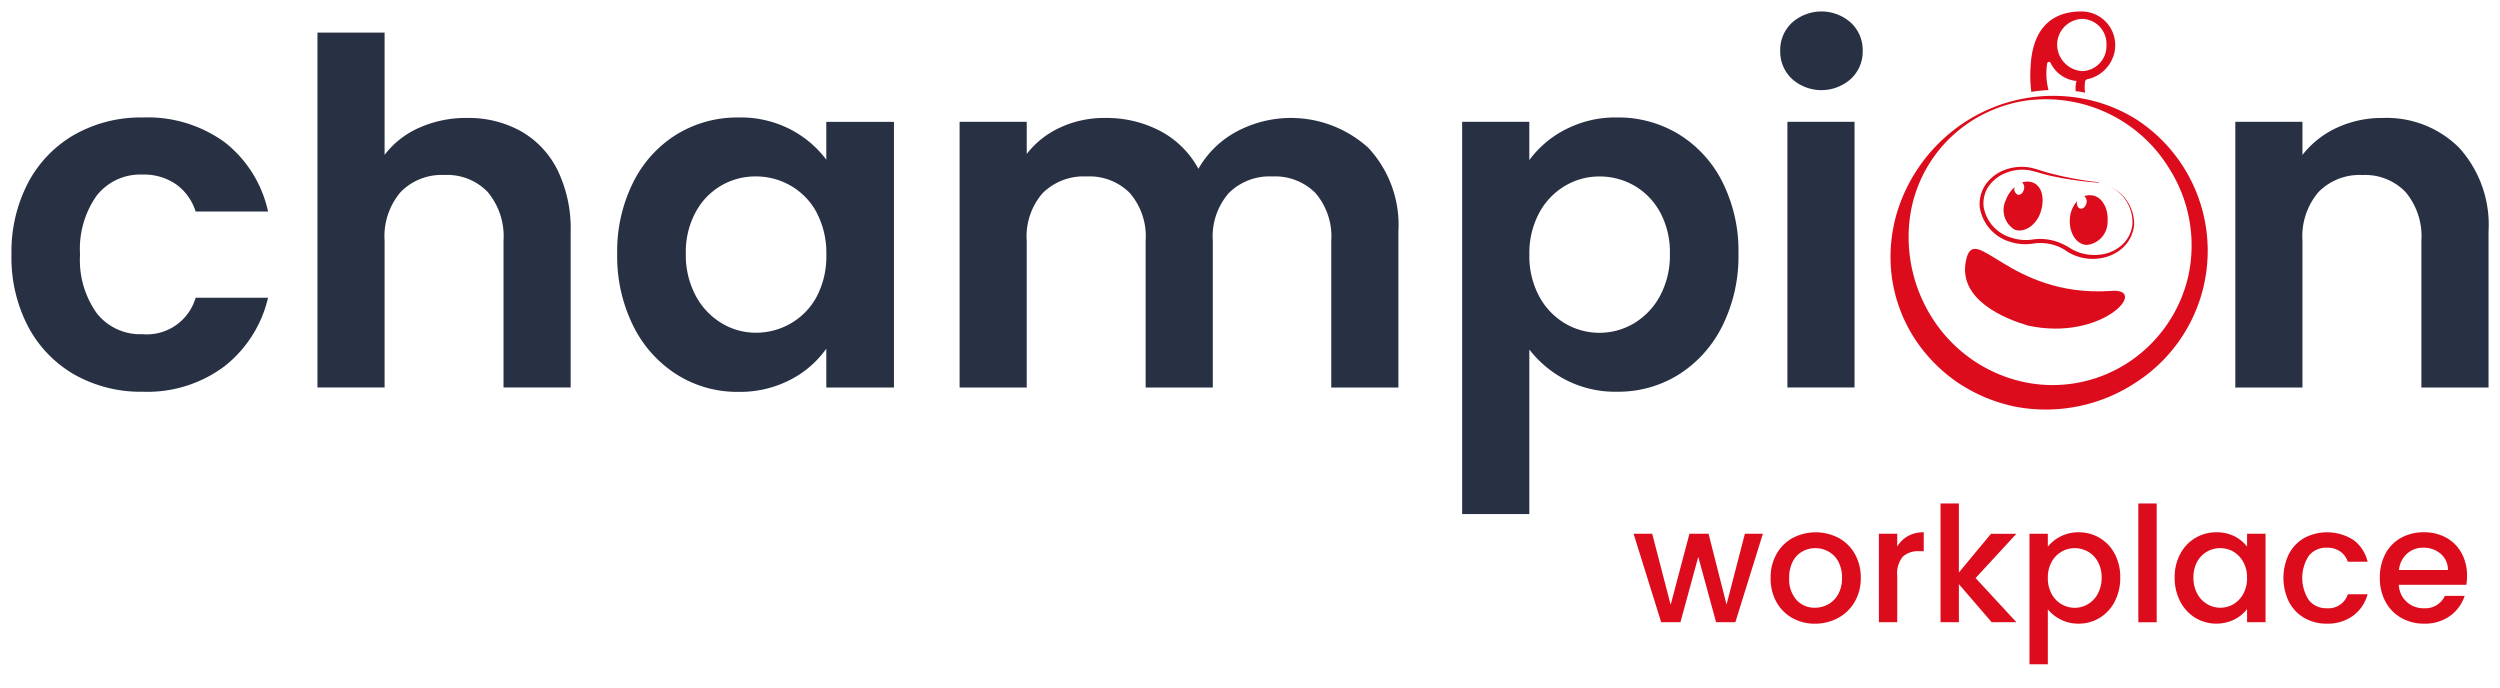 <svg xmlns="http://www.w3.org/2000/svg" xmlns:xlink="http://www.w3.org/1999/xlink" width="218" height="60" viewBox="0 0 218 60">
  <defs>
    <clipPath id="clip-path">
      <rect id="Retângulo_19" data-name="Retângulo 19" width="218" height="60" fill="none"/>
    </clipPath>
    <clipPath id="clip-champion-workplace-logo2">
      <rect width="218" height="60"/>
    </clipPath>
  </defs>
  <g id="champion-workplace-logo2" clip-path="url(#clip-champion-workplace-logo2)">
    <g id="Grupo_94" data-name="Grupo 94">
      <g id="Grupo_95" data-name="Grupo 95" clip-path="url(#clip-path)">
        <g id="champion-workplace-logo">
          <g id="Grupo_93" data-name="Grupo 93">
            <g id="Grupo_92" data-name="Grupo 92">
              <g id="Grupo_50" data-name="Grupo 50">
                <path id="Caminho_50" data-name="Caminho 50" d="M2.463,15.91a10.462,10.462,0,0,1,4.056-4.182,11.746,11.746,0,0,1,5.939-1.484A11.42,11.42,0,0,1,19.589,12.4a10.483,10.483,0,0,1,3.785,6.043H17.059a4.622,4.622,0,0,0-1.694-2.363,4.919,4.919,0,0,0-2.948-.857A4.827,4.827,0,0,0,8.444,17.04,8.042,8.042,0,0,0,6.98,22.2a7.972,7.972,0,0,0,1.464,5.123,4.827,4.827,0,0,0,3.973,1.819,4.44,4.44,0,0,0,4.642-3.179h6.315a10.687,10.687,0,0,1-3.806,5.981,11.21,11.21,0,0,1-7.109,2.216A11.743,11.743,0,0,1,6.52,32.681,10.462,10.462,0,0,1,2.464,28.5,12.992,12.992,0,0,1,1,22.2,12.986,12.986,0,0,1,2.463,15.91Z" fill="#283044"/>
                <path id="Caminho_51" data-name="Caminho 51" d="M45.412,11.434a7.946,7.946,0,0,1,3.2,3.388,11.64,11.64,0,0,1,1.15,5.374V33.788H43.907v-12.8a6.009,6.009,0,0,0-1.38-4.245,4.89,4.89,0,0,0-3.764-1.484,5.008,5.008,0,0,0-3.826,1.484,5.952,5.952,0,0,0-1.4,4.245v12.8H27.682V2.841h5.855V13.505a7.631,7.631,0,0,1,3.011-2.363,9.986,9.986,0,0,1,4.182-.857A9.41,9.41,0,0,1,45.412,11.434Z" fill="#283044"/>
                <path id="Caminho_52" data-name="Caminho 52" d="M55.22,15.889a10.263,10.263,0,0,1,3.806-4.182A10.133,10.133,0,0,1,64.4,10.244a9.445,9.445,0,0,1,4.537,1.045,9.2,9.2,0,0,1,3.116,2.635v-3.3h5.9V33.792h-5.9V30.405a8.719,8.719,0,0,1-3.116,2.7,9.539,9.539,0,0,1-4.579,1.066,9.852,9.852,0,0,1-5.332-1.505,10.528,10.528,0,0,1-3.806-4.245,13.639,13.639,0,0,1-1.4-6.294A13.407,13.407,0,0,1,55.22,15.889Zm16,2.656A5.9,5.9,0,0,0,68.961,16.2a6.036,6.036,0,0,0-3.052-.815A5.876,5.876,0,0,0,60.661,18.5a7.261,7.261,0,0,0-.857,3.618,7.51,7.51,0,0,0,.857,3.659,6.16,6.16,0,0,0,2.258,2.4,5.723,5.723,0,0,0,2.99.836,6.036,6.036,0,0,0,3.052-.815,5.9,5.9,0,0,0,2.259-2.342,7.513,7.513,0,0,0,.836-3.659,7.52,7.52,0,0,0-.844-3.656Z" fill="#283044"/>
                <path id="Caminho_53" data-name="Caminho 53" d="M119.327,12.9a9.872,9.872,0,0,1,2.613,7.3V33.791h-5.854v-12.8a5.789,5.789,0,0,0-1.38-4.161,4.963,4.963,0,0,0-3.764-1.443,5.03,5.03,0,0,0-3.785,1.443,5.733,5.733,0,0,0-1.4,4.161v12.8H99.9v-12.8a5.784,5.784,0,0,0-1.38-4.161,4.96,4.96,0,0,0-3.763-1.443,5.085,5.085,0,0,0-3.827,1.443,5.729,5.729,0,0,0-1.4,4.161v12.8H83.677V10.623h5.855v2.8a7.8,7.8,0,0,1,2.907-2.3,9.064,9.064,0,0,1,3.91-.836,10.067,10.067,0,0,1,4.852,1.15,8.071,8.071,0,0,1,3.3,3.283,8.381,8.381,0,0,1,3.283-3.221,10.042,10.042,0,0,1,11.543,1.4Z" fill="#283044"/>
                <path id="Caminho_54" data-name="Caminho 54" d="M136.476,11.309a9.449,9.449,0,0,1,4.538-1.066,10.131,10.131,0,0,1,5.374,1.463,10.3,10.3,0,0,1,3.806,4.161,13.387,13.387,0,0,1,1.4,6.252,13.639,13.639,0,0,1-1.4,6.294,10.534,10.534,0,0,1-3.806,4.245,9.922,9.922,0,0,1-5.374,1.5,9.359,9.359,0,0,1-4.5-1.045,9.639,9.639,0,0,1-3.157-2.634V44.828H127.5V10.619h5.855v3.346A8.9,8.9,0,0,1,136.476,11.309Zm8.28,7.194a5.941,5.941,0,0,0-2.258-2.321,6.056,6.056,0,0,0-3.032-.794,5.845,5.845,0,0,0-2.99.815,6.056,6.056,0,0,0-2.258,2.363,7.384,7.384,0,0,0-.857,3.638,7.384,7.384,0,0,0,.857,3.638,6.056,6.056,0,0,0,2.258,2.363,5.9,5.9,0,0,0,6.022-.021,6.21,6.21,0,0,0,2.258-2.384,7.478,7.478,0,0,0,.858-3.68,7.282,7.282,0,0,0-.857-3.618Z" fill="#283044"/>
                <path id="Caminho_55" data-name="Caminho 55" d="M156.258,6.876a3.251,3.251,0,0,1-1.024-2.447,3.252,3.252,0,0,1,1.024-2.446,3.856,3.856,0,0,1,5.144,0,3.253,3.253,0,0,1,1.025,2.446A3.251,3.251,0,0,1,161.4,6.876a3.856,3.856,0,0,1-5.144,0Zm5.458,3.743V33.787h-5.855V10.619Z" fill="#283044"/>
                <path id="Caminho_57" data-name="Caminho 57" d="M214.452,12.9A10.008,10.008,0,0,1,217,20.2V33.791h-5.855v-12.8a6.009,6.009,0,0,0-1.38-4.245A4.889,4.889,0,0,0,206,15.262a5.012,5.012,0,0,0-3.826,1.484,5.956,5.956,0,0,0-1.4,4.245v12.8h-5.855V10.623h5.855v2.885a8.093,8.093,0,0,1,2.99-2.363,9.256,9.256,0,0,1,3.994-.857A8.931,8.931,0,0,1,214.452,12.9Z" fill="#283044"/>
              </g>
              <g id="logo-icon3">
                <g id="Caminho_3" data-name="Caminho 3">
                  <path id="Caminho_58" data-name="Caminho 58" d="M171.559,10.508A14.061,14.061,0,0,1,181.5,8.576a13.275,13.275,0,0,1,4.878,1.894,13.655,13.655,0,0,1-.075,22.844,14.227,14.227,0,0,1-10.523,2.156,14.005,14.005,0,0,1-5.111-2.142,13.646,13.646,0,0,1-3.841-4.006,13.171,13.171,0,0,1-1.864-5.2,13.525,13.525,0,0,1,.4-5.4,14.441,14.441,0,0,1,6.194-8.215Zm.12.2a11.86,11.86,0,0,0-5.136,8.264,13.129,13.129,0,0,0,2.172,9.1,12.612,12.612,0,0,0,7.516,5.186,12.026,12.026,0,0,0,9.117-1.5,12.273,12.273,0,0,0,5.457-7.622,12.5,12.5,0,0,0-1.609-9.38,12.613,12.613,0,0,0-12.853-5.931,12.29,12.29,0,0,0-4.668,1.879Z" fill="#dc0c1c"/>
                </g>
                <path id="Caminho_59" data-name="Caminho 59" d="M176.8,28.382c6.562,1.451,10.748-3.382,7.216-3.007-8.884.556-11.846-6.148-12.582-2.668S174.918,27.811,176.8,28.382Z" fill="#dc0c1c"/>
                <path id="Caminho_6" data-name="Caminho 6" d="M177.129,8.013a12.363,12.363,0,0,1,1.5-.158,5.663,5.663,0,0,1-.12-2.285.166.166,0,0,1,.157-.173h.008a.15.15,0,0,1,.143.1,2.79,2.79,0,0,0,2.255,1.563,2.266,2.266,0,0,0-.068.894,4.362,4.362,0,0,1,.819.135,3.165,3.165,0,0,1,0-1,.242.242,0,0,1,.2-.18A3.088,3.088,0,0,0,184.4,4.474a2.94,2.94,0,0,0-2.355-3.425A2.981,2.981,0,0,0,181.518,1h-.15c-2.631.053-4.157,1.676-4.3,4.833a11.109,11.109,0,0,0,.06,2.18Zm4.51-6.366a2.18,2.18,0,0,1,2.044,2.3,2.187,2.187,0,0,1-2.1,2.255,2.33,2.33,0,0,1-2.2-2.33,2.255,2.255,0,0,1,2.225-2.225Z" fill="#dc0c1c"/>
                <path id="Caminho_60" data-name="Caminho 60" d="M183.029,15.935a30.085,30.085,0,0,1-4.172-.594c-.692-.143-1.375-.413-2.014-.511a3.88,3.88,0,0,0-1.939.248,3.327,3.327,0,0,0-1.5,1.173,2.665,2.665,0,0,0-.428,1.8,3.4,3.4,0,0,0,2.435,2.683,3.982,3.982,0,0,0,1.932.135,4.642,4.642,0,0,1,2.255.293,5.945,5.945,0,0,1,.97.511,3.881,3.881,0,0,0,.887.391,4.132,4.132,0,0,0,1.939.1,3.35,3.35,0,0,0,1.721-.879,2.83,2.83,0,0,0,.834-1.729,3.473,3.473,0,0,0-2.01-3.313h0a3.593,3.593,0,0,1,2.157,3.352,3.1,3.1,0,0,1-.864,1.887,3.635,3.635,0,0,1-1.834.992,4.207,4.207,0,0,1-3.059-.489,4.668,4.668,0,0,0-.909-.511,4.2,4.2,0,0,0-2.044-.248,4.368,4.368,0,0,1-2.09-.135,3.758,3.758,0,0,1-2.661-3.007,3.008,3.008,0,0,1,.511-1.992,3.53,3.53,0,0,1,1.654-1.27,4.185,4.185,0,0,1,2.082-.233c.7.12,1.345.4,2.022.556a29.424,29.424,0,0,0,4.134.752Z" fill="#dc0c1c"/>
                <path id="Caminho_4" data-name="Caminho 4" d="M183.781,19.28c.083-1.2-.579-2.255-1.5-2.255a1.3,1.3,0,0,0-.534.083.565.565,0,0,1,.188.609c-.068.308-.3.519-.526.474s-.353-.338-.286-.646h0a2.517,2.517,0,0,0-.631,1.556c-.083,1.2.579,2.255,1.5,2.255A2.018,2.018,0,0,0,183.781,19.28Z" fill="#dc0c1c"/>
                <path id="Caminho_5" data-name="Caminho 5" d="M177.249,15.913a1.362,1.362,0,0,0-.917,0,.586.586,0,0,1,.158.586c-.068.308-.3.526-.526.481a.518.518,0,0,1-.286-.654h0a2.569,2.569,0,0,0-.752,1.082,2,2,0,0,0,.752,2.616c.812.308,1.872-.361,2.255-1.5S178.1,16.229,177.249,15.913Z" fill="#dc0c1c"/>
              </g>
            </g>
            <g id="workplace" style="isolation: isolate">
              <g id="Grupo_94-2" data-name="Grupo 94" style="isolation: isolate">
                <path id="Caminho_106" data-name="Caminho 106" d="M153.723,46.542l-2.4,7.714h-1.68l-1.554-5.7-1.554,5.7h-1.681l-2.407-7.714h1.624l1.61,6.2,1.638-6.2h1.666l1.569,6.174,1.6-6.174Z" fill="#dc0c1c"/>
                <path id="Caminho_107" data-name="Caminho 107" d="M156.283,53.885a3.562,3.562,0,0,1-1.385-1.4,4.214,4.214,0,0,1-.5-2.092,4.133,4.133,0,0,1,.517-2.086,3.571,3.571,0,0,1,1.414-1.4,4.335,4.335,0,0,1,4,0,3.572,3.572,0,0,1,1.414,1.4,4.144,4.144,0,0,1,.518,2.086,4.063,4.063,0,0,1-.532,2.086,3.677,3.677,0,0,1-1.449,1.407,4.18,4.18,0,0,1-2.023.5A3.955,3.955,0,0,1,156.283,53.885Zm3.129-1.183a2.236,2.236,0,0,0,.875-.882,2.826,2.826,0,0,0,.337-1.428,2.89,2.89,0,0,0-.322-1.421,2.172,2.172,0,0,0-.855-.875A2.318,2.318,0,0,0,158.3,47.8a2.292,2.292,0,0,0-1.142.294,2.1,2.1,0,0,0-.832.875,3.006,3.006,0,0,0-.308,1.421,2.705,2.705,0,0,0,.636,1.924,2.1,2.1,0,0,0,1.6.68A2.383,2.383,0,0,0,159.412,52.7Z" fill="#dc0c1c"/>
                <path id="Caminho_108" data-name="Caminho 108" d="M166.371,46.745a2.746,2.746,0,0,1,1.379-.329v1.651h-.406a1.946,1.946,0,0,0-1.421.477,2.28,2.28,0,0,0-.484,1.652v4.06h-1.6V46.542h1.6v1.12A2.514,2.514,0,0,1,166.371,46.745Z" fill="#dc0c1c"/>
                <path id="Caminho_109" data-name="Caminho 109" d="M172.271,50.406l3.557,3.85h-2.156l-2.857-3.318v3.318h-1.6V43.9h1.6v6.02l2.8-3.374h2.213Z" fill="#dc0c1c"/>
                <path id="Caminho_110" data-name="Caminho 110" d="M179.678,46.78a3.375,3.375,0,0,1,1.582-.364,3.5,3.5,0,0,1,3.149,1.89,4.31,4.31,0,0,1,.476,2.058,4.429,4.429,0,0,1-.476,2.078,3.551,3.551,0,0,1-1.309,1.429,3.445,3.445,0,0,1-1.84.511,3.338,3.338,0,0,1-1.569-.358,3.507,3.507,0,0,1-1.12-.888v4.788h-1.6V46.542h1.6v1.134A3.236,3.236,0,0,1,179.678,46.78Zm3.254,2.2a2.257,2.257,0,0,0-.868-.881,2.326,2.326,0,0,0-1.155-.3,2.267,2.267,0,0,0-1.141.307,2.294,2.294,0,0,0-.868.9,2.792,2.792,0,0,0-.329,1.386,2.835,2.835,0,0,0,.329,1.393A2.276,2.276,0,0,0,180.909,53a2.249,2.249,0,0,0,1.155-.315,2.317,2.317,0,0,0,.868-.917,2.879,2.879,0,0,0,.33-1.4A2.763,2.763,0,0,0,182.932,48.984Z" fill="#dc0c1c"/>
                <path id="Caminho_111" data-name="Caminho 111" d="M188.063,43.9v10.36h-1.6V43.9Z" fill="#dc0c1c"/>
                <path id="Caminho_112" data-name="Caminho 112" d="M190.114,48.306a3.519,3.519,0,0,1,3.157-1.89,3.379,3.379,0,0,1,1.589.356,3.257,3.257,0,0,1,1.085.89v-1.12h1.61v7.714h-1.61V53.107a3.17,3.17,0,0,1-1.105.911,3.579,3.579,0,0,1-3.416-.147,3.625,3.625,0,0,1-1.31-1.429,4.4,4.4,0,0,1-.483-2.078A4.279,4.279,0,0,1,190.114,48.306Zm5.5.7a2.331,2.331,0,0,0-.86-.9,2.261,2.261,0,0,0-1.149-.307,2.265,2.265,0,0,0-2.009,1.182,2.762,2.762,0,0,0-.328,1.38,2.879,2.879,0,0,0,.328,1.4,2.319,2.319,0,0,0,.869.917,2.223,2.223,0,0,0,1.14.315,2.252,2.252,0,0,0,1.149-.308,2.314,2.314,0,0,0,.86-.9,2.824,2.824,0,0,0,.329-1.393A2.781,2.781,0,0,0,195.616,49.006Z" fill="#dc0c1c"/>
                <path id="Caminho_113" data-name="Caminho 113" d="M199.6,48.3a3.436,3.436,0,0,1,1.338-1.393,4.276,4.276,0,0,1,4.278.175,3.277,3.277,0,0,1,1.238,1.9h-1.723a1.808,1.808,0,0,0-.672-.9,1.979,1.979,0,0,0-1.162-.322,1.932,1.932,0,0,0-1.56.693,3.538,3.538,0,0,0,0,3.885,1.922,1.922,0,0,0,1.56.7,1.771,1.771,0,0,0,1.834-1.218h1.723a3.452,3.452,0,0,1-1.26,1.868,3.721,3.721,0,0,1-2.3.694,3.827,3.827,0,0,1-1.959-.5,3.482,3.482,0,0,1-1.338-1.4,4.783,4.783,0,0,1,0-4.185Z" fill="#dc0c1c"/>
                <path id="Caminho_114" data-name="Caminho 114" d="M215.068,50.994h-5.893a2.127,2.127,0,0,0,2.2,2.044,1.868,1.868,0,0,0,1.82-1.078h1.722a3.472,3.472,0,0,1-1.267,1.743,3.724,3.724,0,0,1-2.275.679,3.934,3.934,0,0,1-1.98-.5,3.532,3.532,0,0,1-1.373-1.4,4.255,4.255,0,0,1-.5-2.092,4.369,4.369,0,0,1,.483-2.093,3.392,3.392,0,0,1,1.357-1.393,4.044,4.044,0,0,1,2.01-.49,3.912,3.912,0,0,1,1.945.476,3.342,3.342,0,0,1,1.33,1.337,4.008,4.008,0,0,1,.477,1.981A5.023,5.023,0,0,1,215.068,50.994Zm-1.609-1.288a1.82,1.82,0,0,0-.63-1.414,2.256,2.256,0,0,0-1.526-.532,2.049,2.049,0,0,0-1.414.525,2.194,2.194,0,0,0-.7,1.421Z" fill="#dc0c1c"/>
              </g>
            </g>
          </g>
        </g>
      </g>
    </g>
  </g>
</svg>
